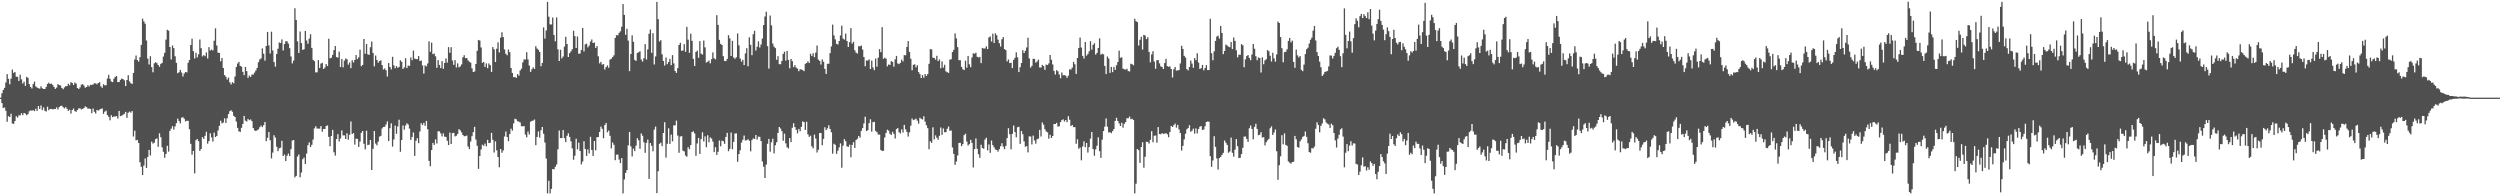 <svg xmlns="http://www.w3.org/2000/svg" width="1920" height="150"><path fill="#4f4f4f" d="M0 75h1v1H0zM1 71.693h1v7.498H1zM2 69.136h1v13.857H2zM3 67.497h1v15.035H3zM4 63.341h1v21.735H4zM5 56.925h1v36.59H5zM6 60.544h1v28.695H6zM7 64.7h1v25.136H7zM8 60.354h1v27.013H8zM9 53.43h1v41.373H9zM10 55.943h1v39.162H10zM11 55.341h1v37.583H11zM12 58.873h1v30.352H12zM13 58.99h1v31.307H13zM14 62.151h1v26.466H14zM15 57.367h1v31.186H15zM16 60.917h1v26.077H16zM17 64.137h1v24.349H17zM18 62.702h1v24.017H18zM19 65.968h1v21.353H19zM20 59.015h1v29.515H20zM21 59.821h1v27.816H21zM22 64.629h1v20.813H22zM23 66.799h1v17.947H23zM24 67.925h1v17.139H24zM25 64.606h1v19.963H25zM26 62.688h1v22.726H26zM27 66.344h1v17.155H27zM28 67.239h1v17.949H28zM29 67.728h1v13.713H29zM30 68.122h1v15.587H30zM31 66.302h1v14.72H31zM32 67.783h1v16.805H32zM33 68.33h1v14.223H33zM34 68.353h1v16.741H34zM35 66.698h1v18.963H35zM36 64.478h1v17.498H36zM37 63.49h1v21.16H37zM38 64.485h1v19.183H38zM39 64.231h1v19.448H39zM40 65.254h1v18.821H40zM41 66.74h1v16.999H41zM42 68.237h1v15.399H42zM43 67.262h1v15.198H43zM44 64.627h1v19.437H44zM45 65.318h1v17.006H45zM46 65.63h1v15.786H46zM47 67.543h1v13.685H47zM48 68.504h1v13.875H48zM49 67.142h1v16.1H49zM50 66.17h1v16.111H50zM51 66.161h1v17.411H51zM52 64.33h1v20.817H52zM53 65.476h1v18.787H53zM54 63.146h1v24.086H54zM55 63.7h1v20.767H55zM56 65.27h1v18.086H56zM57 63.391h1v21.948H57zM58 64.252h1v21.621H58zM59 67.607h1v16.851H59zM60 68.378h1v14.823H60zM61 67.097h1v16.157H61zM62 64.952h1v19.107H62zM63 64.613h1v19H63zM64 65.744h1v17.244H64zM65 67.355h1v14.342H65zM66 66.792h1v15.553H66zM67 65.49h1v17.947H67zM68 66.47h1v16.903H68zM69 65.108h1v18.604H69zM70 65.245h1v21.708H70zM71 64.886h1v18.441H71zM72 63.929h1v21.911H72zM73 64.025h1v23.186H73zM74 64.785h1v19.629H74zM75 63.753h1v21.211H75zM76 63.123h1v21.067H76zM77 66.289h1v17.395H77zM78 67.456h1v15.805H78zM79 64.716h1v22.747H79zM80 65.552h1v20.19H80zM81 65.419h1v19.59H81zM82 60.258h1v28.146H82zM83 57.463h1v32.314H83zM84 60.532h1v31.893H84zM85 62.551h1v25.917H85zM86 63.082h1v26.924H86zM87 60.484h1v28.965H87zM88 59.019h1v30.497H88zM89 58.411h1v30.705H89zM90 63.039h1v27.981H90zM91 63.02h1v22.17H91zM92 61.317h1v27.897H92zM93 60.34h1v28.551H93zM94 60.725h1v27.388H94zM95 61.713h1v25.665H95zM96 66.124h1v19.785H96zM97 61.439h1v29.027H97zM98 57.747h1v28.821H98zM99 62.517h1v23.179H99zM100 63.968h1v22.554H100zM101 64.471h1v20.817H101zM102 56.033h1v48.835H102zM103 45.662h1v54.71H103zM104 42.645h1v65.111H104zM105 46.143h1v61.275H105zM106 47.303h1v62.541H106zM107 43.934h1v80.659H107zM108 34.515h1v93.566H108zM109 14.326h1v120.128H109zM110 16.454h1v110.705H110zM111 18.196h1v103.522H111zM112 31.084h1v97.899H112zM113 44.987h1v75.548H113zM114 49.525h1v65.642H114zM115 43.153h1v76.242H115zM116 51.54h1v57.249H116zM117 55.488h1v54.8H117zM118 48.615h1v60.939H118zM119 47.781h1v59.089H119zM120 48.482h1v57.8H120zM121 49.942h1v62.793H121zM122 51.315h1v51.051H122zM123 49.047h1v56.322H123zM124 48.34h1v64.804H124zM125 43.444h1v73.15H125zM126 40.549h1v80.579H126zM127 30.398h1v87.803H127zM128 22.881h1v89.109H128zM129 23.559h1v92.852H129zM130 36.079h1v64.436H130zM131 45.685h1v53.115H131zM132 34.927h1v61.932H132zM133 36.987h1v62.566H133zM134 43.236h1v53.854H134zM135 48.299h1v46.292H135zM136 56.293h1v34.823H136zM137 55.474h1v37.466H137zM138 53.648h1v41.124H138zM139 55.685h1v34.704H139zM140 58.772h1v31.218H140zM141 56.447h1v34.688H141zM142 55.28h1v37.97H142zM143 55.591h1v37.125H143zM144 48.248h1v44.582H144zM145 46.101h1v53.101H145zM146 34.557h1v75.887H146zM147 29.711h1v89.139H147zM148 39.258h1v76.663H148zM149 44.884h1v88.279H149zM150 40.51h1v67.178H150zM151 44.062h1v62.676H151zM152 41.746h1v66.674H152zM153 30.359h1v85.539H153zM154 37.035h1v77.352H154zM155 43.336h1v61.982H155zM156 42.274h1v64.376H156zM157 43.14h1v61.174H157zM158 40.237h1v60.963H158zM159 44.918h1v65.422H159zM160 36.179h1v72.181H160zM161 38.784h1v63.6H161zM162 38.031h1v67.512H162zM163 38.763h1v69.961H163zM164 31.3h1v70.531H164zM165 21.771h1v83.483H165zM166 34.978h1v69.416H166zM167 40.434h1v59.748H167zM168 40.718h1v55.921H168zM169 47.028h1v45.624H169zM170 44.522h1v50.247H170zM171 52.18h1v41.929H171zM172 57.635h1v33.252H172zM173 58.928h1v35.496H173zM174 61.091h1v29.728H174zM175 59.612h1v28.036H175zM176 63.215h1v22.209H176zM177 64.863h1v19.815H177zM178 63.153h1v22.655H178zM179 63.956h1v24.965H179zM180 58.74h1v31.094H180zM181 51.391h1v42.003H181zM182 48.795h1v49.398H182zM183 47.523h1v53.339H183zM184 50.565h1v50.771H184zM185 51.185h1v46.988H185zM186 55.188h1v40.043H186zM187 57.726h1v31.314H187zM188 51.423h1v41.25H188zM189 54.625h1v38.716H189zM190 59.821h1v31.506H190zM191 58.008h1v34.303H191zM192 59.088h1v32.68H192zM193 57.184h1v35.878H193zM194 57.314h1v40.968H194zM195 55.712h1v44.445H195zM196 54.112h1v46.562H196zM197 52.112h1v47.906H197zM198 47.795h1v51.598H198zM199 45.662h1v52.09H199zM200 44.863h1v51.623H200zM201 37.184h1v60.46H201zM202 41.206h1v54.964H202zM203 46.545h1v47.134H203zM204 35.273h1v73.177H204zM205 24.536h1v81.297H205zM206 34.884h1v66.427H206zM207 41.132h1v66.578H207zM208 24.303h1v97.347H208zM209 38.752h1v78.446H209zM210 47.66h1v56.237H210zM211 51.203h1v54.516H211zM212 41.46h1v71.225H212zM213 37.431h1v78.707H213zM214 32.629h1v81.245H214zM215 33.08h1v80.362H215zM216 30.263h1v77.855H216zM217 38.782h1v81.046H217zM218 33.854h1v84.843H218zM219 31.709h1v91.994H219zM220 31.753h1v87.86H220zM221 33.485h1v84.42H221zM222 37.033h1v82.85H222zM223 43.355h1v71.234H223zM224 48.713h1v59.277H224zM225 46.52h1v61.005H225zM226 6.345h1v129.885H226zM227 15.379h1v119.734H227zM228 31.796h1v88.441H228zM229 40.72h1v77.92H229zM230 24.225h1v111.909H230zM231 33.094h1v99.417H231zM232 38.278h1v84.017H232zM233 37.852h1v83.207H233zM234 23.774h1v102.11H234zM235 31.078h1v86.83H235zM236 33.652h1v77.926H236zM237 29.624h1v79.725H237zM238 26.335h1v86.564H238zM239 36.754h1v74.429H239zM240 45.925h1v61.231H240zM241 46.928h1v51.696H241zM242 55.616h1v41.362H242zM243 55.563h1v43.156H243zM244 46.147h1v52.63H244zM245 52.174h1v46.656H245zM246 48.859h1v47.94H246zM247 48.239h1v52.927H247zM248 53.016h1v46.031H248zM249 51.931h1v47.134H249zM250 49.182h1v47.626H250zM251 50.7h1v45.553H251zM252 29.752h1v75.351H252zM253 44.806h1v67.496H253zM254 44.328h1v60.108H254zM255 42.137h1v57.59H255zM256 38.438h1v78.489H256zM257 35.353h1v84.141H257zM258 43.851h1v62.932H258zM259 44.259h1v58.821H259zM260 39.645h1v69.004H260zM261 51.432h1v54.988H261zM262 45.394h1v54.758H262zM263 51.693h1v52.277H263zM264 46.555h1v57.439H264zM265 44.881h1v61.865H265zM266 45.538h1v56.839H266zM267 49.663h1v57.617H267zM268 47.978h1v55.567H268zM269 52.313h1v40.952H269zM270 46.214h1v56.734H270zM271 47.98h1v54.225H271zM272 46.04h1v64.988H272zM273 42.313h1v64.209H273zM274 45.394h1v61.312H274zM275 44.076h1v68.755H275zM276 38.155h1v70.563H276zM277 50.844h1v51.177H277zM278 49.883h1v50.739H278zM279 29.935h1v80.506H279zM280 41.277h1v73.445H280zM281 33.82h1v66.585H281zM282 41.707h1v69.709H282zM283 42.114h1v69.014H283zM284 36.232h1v71.286H284zM285 31.897h1v98.682H285zM286 40.643h1v73.653H286zM287 50.979h1v49.664H287zM288 42.675h1v67.576H288zM289 46.09h1v65.53H289zM290 48.106h1v60.662H290zM291 46.896h1v58.032H291zM292 46.294h1v58.071H292zM293 50.013h1v48.627H293zM294 53.387h1v44.09H294zM295 52.592h1v44.784H295zM296 53.973h1v41.609H296zM297 58.717h1v34.534H297zM298 48.415h1v59.915H298zM299 51.437h1v47.015H299zM300 53.3h1v41.394H300zM301 43.643h1v68.924H301zM302 50.169h1v56.926H302zM303 52.352h1v44.097H303zM304 50.757h1v52.026H304zM305 52.071h1v45.077H305zM306 51.384h1v40.558H306zM307 46.262h1v70.316H307zM308 47.484h1v60.071H308zM309 52.936h1v43.442H309zM310 51.727h1v47.865H310zM311 44.746h1v51.689H311zM312 52.295h1v42.438H312zM313 50.317h1v45.322H313zM314 50.636h1v48.135H314zM315 44.151h1v63.243H315zM316 46.252h1v59.004H316zM317 38.878h1v62.849H317zM318 44.987h1v74.718H318zM319 45.412h1v62.712H319zM320 45.47h1v60.687H320zM321 43.037h1v66.96H321zM322 46.843h1v54.143H322zM323 46.507h1v48.091H323zM324 50.212h1v45.816H324zM325 56.545h1v37.803H325zM326 50.242h1v46.429H326zM327 50.945h1v41.918H327zM328 48.761h1v50.504H328zM329 31.76h1v91.783H329zM330 39.787h1v87.897H330zM331 32.79h1v82.525H331zM332 41.579h1v68.169H332zM333 41.112h1v70.156H333zM334 43.227h1v63.806H334zM335 52.08h1v58.162H335zM336 46.127h1v54.694H336zM337 49.887h1v51.037H337zM338 52.254h1v50.188H338zM339 46.937h1v57.837H339zM340 52.835h1v49.618H340zM341 48.376h1v56.59H341zM342 44.847h1v60.249H342zM343 48.065h1v60.014H343zM344 36.189h1v75.223H344zM345 40.562h1v61.227H345zM346 36.273h1v74.308H346zM347 46.486h1v55.745H347zM348 49.747h1v52.277H348zM349 46.14h1v58.634H349zM350 51.821h1v52.408H350zM351 48.617h1v54.225H351zM352 51.766h1v47.466H352zM353 50.974h1v49.169H353zM354 49.445h1v52.248H354zM355 44.009h1v59.68H355zM356 42.412h1v62.216H356zM357 44.637h1v59.92H357zM358 44.547h1v59.528H358zM359 46.369h1v66.178H359zM360 47.417h1v67.054H360zM361 48.134h1v60.545H361zM362 52.496h1v52.081H362zM363 55.284h1v46.201H363zM364 54.886h1v42.532H364zM365 49.107h1v58.1H365zM366 38.999h1v72.941H366zM367 30.691h1v98.991H367zM368 31.119h1v88.702H368zM369 36.44h1v78.338H369zM370 48.299h1v62.88H370zM371 47.573h1v64.386H371zM372 51.386h1v58.92H372zM373 48.672h1v63.69H373zM374 52.345h1v55.061H374zM375 48.734h1v61.156H375zM376 50.015h1v59.648H376zM377 55.247h1v46.793H377zM378 36.161h1v71.227H378zM379 37.878h1v79.254H379zM380 47.591h1v60.996H380zM381 37.452h1v78.02H381zM382 32.508h1v88.082H382zM383 40.302h1v88.153H383zM384 28.91h1v85.514H384zM385 24.758h1v92.543H385zM386 28.473h1v87.1H386zM387 37.997h1v66.882H387zM388 41.263h1v59.744H388zM389 42.442h1v62.783H389zM390 38.033h1v70.391H390zM391 40.015h1v62.962H391zM392 52.24h1v46.558H392zM393 56.03h1v44.301H393zM394 59.28h1v35.475H394zM395 59.01h1v32.222H395zM396 59.85h1v31.813H396zM397 56.918h1v36.235H397zM398 58.106h1v35.342H398zM399 54.163h1v39.913H399zM400 52.739h1v44.223H400zM401 47.907h1v49.107H401zM402 45.602h1v51.234H402zM403 45.696h1v57.665H403zM404 40.089h1v65.386H404zM405 45.593h1v55.422H405zM406 50.317h1v52.96H406zM407 55.174h1v38.329H407zM408 53.204h1v39.668H408zM409 51.709h1v40.856H409zM410 52.881h1v38.922H410zM411 35.486h1v76.029H411zM412 37.255h1v67.91H412zM413 38.251h1v62.721H413zM414 39.89h1v65.784H414zM415 50.917h1v49.123H415zM416 48.308h1v49.215H416zM417 21.057h1v81.652H417zM418 29.668h1v79.789H418zM419 23.396h1v98.368H419zM420 1.433h1v147.1H420zM421 12.822h1v125.981H421zM422 18.736h1v129.783H422zM423 18.793h1v126.246H423zM424 13.477h1v116.313H424zM425 26.816h1v103.269H425zM426 31.716h1v96.377H426zM427 13.355h1v112.946H427zM428 37.88h1v76.857H428zM429 46.832h1v53.442H429zM430 38.2h1v67.814H430zM431 44.865h1v61.131H431zM432 43.396h1v56.487H432zM433 35.847h1v70.307H433zM434 28.249h1v80.906H434zM435 33.794h1v70.519H435zM436 43.771h1v58.576H436zM437 40.782h1v64.381H437zM438 39.42h1v69.183H438zM439 37.793h1v76.178H439zM440 23.547h1v99.139H440zM441 27.743h1v91.884H441zM442 36.871h1v69.67H442zM443 28.013h1v86.683H443zM444 41.272h1v68.279H444zM445 41.039h1v74.905H445zM446 38.351h1v87.89H446zM447 21.503h1v102.529H447zM448 39.539h1v68.97H448zM449 34.046h1v80.437H449zM450 33.529h1v86.205H450zM451 36.369h1v78.352H451zM452 34.946h1v82.902H452zM453 31.876h1v73.186H453zM454 30.325h1v84.877H454zM455 33.018h1v86.722H455zM456 32.673h1v75.608H456zM457 36.818h1v78.679H457zM458 35.369h1v69.998H458zM459 43.201h1v62.06H459zM460 48.692h1v52.623H460zM461 47.539h1v49.696H461zM462 49.665h1v49.258H462zM463 49.198h1v57.002H463zM464 53.327h1v42.719H464zM465 51.487h1v42.966H465zM466 50.228h1v51.421H466zM467 52.002h1v48.279H467zM468 45.758h1v58.521H468zM469 45.113h1v68.84H469zM470 43.884h1v65.553H470zM471 42.506h1v68.682H471zM472 29.109h1v93.944H472zM473 26.962h1v91.842H473zM474 27.152h1v91.533H474zM475 25.225h1v97.317H475zM476 24.055h1v101.227H476zM477 20.517h1v100.872H477zM478 3.12h1v145.395H478zM479 11.472h1v126.361H479zM480 26.706h1v106.105H480zM481 22.144h1v108.537H481zM482 31.171h1v80.439H482zM483 54.623h1v46.711H483zM484 41.476h1v70.959H484zM485 27.159h1v92.957H485zM486 32.105h1v82.003H486zM487 45.985h1v70.099H487zM488 46.77h1v65.109H488zM489 40.659h1v65.484H489zM490 40.137h1v67.636H490zM491 39.381h1v74.88H491zM492 45.742h1v56.725H492zM493 47.285h1v56.954H493zM494 44.742h1v64.532H494zM495 33.909h1v83.463H495zM496 45.721h1v63.983H496zM497 37.914h1v69.277H497zM498 25.925h1v111.515H498zM499 22.705h1v87.146H499zM500 40.535h1v71.456H500zM501 25.516h1v90.641H501zM502 49.512h1v50.034H502zM503 43.364h1v53.886H503zM504 1.428h1v146.912H504zM505 14.687h1v116.83H505zM506 31.826h1v78.588H506zM507 30.812h1v78.739H507zM508 41.727h1v70.526H508zM509 46.811h1v55.322H509zM510 50.333h1v43.541H510zM511 44.108h1v76.919H511zM512 49.294h1v61.071H512zM513 47.598h1v50.984H513zM514 45.188h1v65.374H514zM515 50.002h1v53.365H515zM516 42.323h1v66.226H516zM517 48.619h1v47.688H517zM518 54.545h1v41.696H518zM519 55.971h1v36.649H519zM520 52.32h1v51.779H520zM521 34.566h1v82.779H521zM522 32.881h1v71.968H522zM523 38.999h1v65.544H523zM524 38.768h1v76.958H524zM525 33.877h1v82.403H525zM526 39.759h1v79.677H526zM527 20.643h1v99.748H527zM528 30.466h1v82.575H528zM529 40.546h1v74.051H529zM530 25.857h1v85.553H530zM531 31.4h1v70.036H531zM532 45.202h1v55.647H532zM533 50.704h1v51.806H533zM534 39.885h1v79.774H534zM535 38.839h1v71.357H535zM536 44.403h1v61.52H536zM537 31.567h1v86.647H537zM538 41.233h1v65.608H538zM539 41.959h1v59.647H539zM540 31.114h1v77.526H540zM541 36.395h1v68.372H541zM542 47.999h1v65.043H542zM543 47.399h1v56.493H543zM544 46.509h1v62.804H544zM545 48.621h1v56.963H545zM546 45.451h1v60.998H546zM547 40.226h1v68.544H547zM548 44.73h1v72.085H548zM549 45.55h1v67.48H549zM550 11.652h1v107.31H550zM551 19.118h1v97.471H551zM552 30.618h1v77.304H552zM553 33.712h1v78.684H553zM554 34.584h1v73.424H554zM555 43.149h1v65.349H555zM556 46.793h1v63.692H556zM557 46.93h1v58.226H557zM558 45.243h1v56.793H558zM559 27.058h1v89.084H559zM560 29.473h1v84.845H560zM561 43.027h1v58.739H561zM562 31.343h1v83.31H562zM563 44.142h1v64.832H563zM564 45.158h1v57.411H564zM565 43.961h1v58.485H565zM566 25.635h1v98.585H566zM567 34.831h1v83.477H567zM568 44.936h1v70.446H568zM569 47.349h1v62.12H569zM570 45.934h1v61.389H570zM571 49.953h1v54.113H571zM572 41.013h1v66.896H572zM573 37.024h1v70.655H573zM574 50.88h1v56.015H574zM575 28.67h1v79.389H575zM576 34.417h1v81.82H576zM577 42.387h1v65.276H577zM578 26.292h1v79.986H578zM579 23.63h1v83.135H579zM580 38.802h1v64.859H580zM581 35.916h1v71.263H581zM582 31.794h1v73.138H582zM583 36.488h1v68.611H583zM584 34.181h1v74.108H584zM585 29.62h1v94.383H585zM586 19.254h1v108.734H586zM587 12.627h1v124.079H587zM588 9.018h1v117.4H588zM589 35.426h1v75.026H589zM590 52.709h1v54.001H590zM591 11.904h1v104.635H591zM592 19.434h1v89.819H592zM593 33.408h1v73.165H593zM594 35.85h1v81.975H594zM595 36.946h1v74.621H595zM596 45.907h1v63.323H596zM597 43.094h1v59.002H597zM598 49.242h1v48.283H598zM599 49.372h1v49.355H599zM600 46.818h1v53.902H600zM601 41.38h1v66.706H601zM602 39.656h1v63.023H602zM603 46.555h1v63.516H603zM604 39.082h1v74.031H604zM605 45.992h1v68.027H605zM606 52.457h1v53.58H606zM607 45.248h1v63.916H607zM608 46.925h1v51.149H608zM609 51.558h1v43.133H609zM610 50.091h1v47.512H610zM611 51.92h1v47.759H611zM612 52.73h1v49.691H612zM613 54.7h1v44.315H613zM614 53.22h1v47.601H614zM615 53.341h1v44.076H615zM616 53.881h1v39.336H616zM617 54.655h1v39.146H617zM618 48.994h1v50.778H618zM619 48.376h1v45.168H619zM620 47.063h1v56.123H620zM621 48.383h1v56.709H621zM622 41.302h1v62.914H622zM623 43.05h1v69.382H623zM624 40.919h1v72.978H624zM625 43.934h1v59.432H625zM626 40.409h1v66.01H626zM627 34.966h1v82.161H627zM628 45.783h1v69.263H628zM629 46.756h1v55.447H629zM630 49.548h1v52.602H630zM631 45.673h1v65.901H631zM632 47.424h1v59.249H632zM633 52.895h1v44.827H633zM634 56.76h1v43.122H634zM635 48.994h1v49.567H635zM636 48.953h1v47.253H636zM637 40.8h1v58.228H637zM638 35.628h1v65.971H638zM639 18.885h1v99.153H639zM640 27.191h1v83.213H640zM641 30.185h1v81.028H641zM642 33.703h1v84.452H642zM643 34.163h1v81.536H643zM644 31.508h1v81.671H644zM645 27.258h1v82.859H645zM646 19.736h1v109.1H646zM647 29.638h1v82.218H647zM648 30.437h1v76.411H648zM649 25.797h1v82.632H649zM650 31.51h1v80.872H650zM651 36.024h1v76.821H651zM652 32.41h1v78.672H652zM653 21.581h1v99.217H653zM654 33.531h1v77.771H654zM655 32.103h1v77.118H655zM656 38.676h1v74.926H656zM657 40.462h1v67.105H657zM658 41.096h1v65.454H658zM659 35.479h1v68.949H659zM660 35.575h1v70.158H660zM661 34.955h1v65.566H661zM662 38.02h1v60.391H662zM663 43.767h1v51.048H663zM664 50.899h1v38.762H664zM665 46.424h1v54.216H665zM666 46.5h1v53.477H666zM667 45.618h1v48.947H667zM668 52.993h1v38.624H668zM669 46.529h1v54.571H669zM670 51.821h1v42.044H670zM671 53.883h1v39.657H671zM672 44.932h1v55.576H672zM673 51.203h1v50.323H673zM674 44.279h1v59.116H674zM675 37.745h1v65.63H675zM676 40.034h1v75.148H676zM677 20.833h1v95.173H677zM678 45.154h1v70.623H678zM679 44.231h1v61.33H679zM680 45.113h1v56.976H680zM681 50.935h1v48.725H681zM682 49.53h1v50.838H682zM683 49.857h1v52.909H683zM684 46.969h1v56.77H684zM685 47.5h1v53.742H685zM686 51.208h1v51.611H686zM687 45.584h1v60.815H687zM688 42.941h1v56.2H688zM689 48.669h1v49.691H689zM690 49.255h1v52.312H690zM691 48.207h1v54.317H691zM692 45.799h1v53.582H692zM693 47.163h1v54.621H693zM694 42.339h1v53.58H694zM695 42.453h1v56.896H695zM696 36.051h1v65.216H696zM697 31.556h1v73.337H697zM698 39.944h1v61.739H698zM699 45.087h1v51.435H699zM700 53.943h1v37.07H700zM701 49.75h1v42.513H701zM702 49.429h1v42.36H702zM703 51.714h1v39.396H703zM704 50.052h1v42.632H704zM705 55.364h1v39.625H705zM706 56.875h1v33.609H706zM707 59.908h1v31.371H707zM708 57.63h1v34.159H708zM709 59.708h1v29.565H709zM710 56.811h1v36.651H710zM711 58.319h1v37.89H711zM712 56.898h1v41.488H712zM713 48.978h1v65.658H713zM714 37.713h1v70.787H714zM715 37.949h1v71.767H715zM716 44.302h1v53.493H716zM717 44.497h1v62.612H717zM718 45.824h1v58.155H718zM719 42.847h1v62.921H719zM720 46.886h1v60.433H720zM721 45.632h1v58.654H721zM722 52.439h1v45.482H722zM723 47.15h1v56.432H723zM724 51.917h1v46.732H724zM725 49.702h1v51.849H725zM726 54.847h1v46.743H726zM727 55.449h1v43.481H727zM728 55.982h1v41.181H728zM729 45.813h1v54.642H729zM730 45.481h1v54.763H730zM731 39.981h1v73.257H731zM732 38.308h1v79.913H732zM733 25.662h1v100.95H733zM734 29.485h1v94.591H734zM735 36.214h1v83.207H735zM736 46.223h1v63.527H736zM737 46.227h1v63.443H737zM738 51.331h1v60.92H738zM739 53.183h1v57.519H739zM740 53.812h1v49.954H740zM741 46.637h1v56.081H741zM742 52.002h1v56.702H742zM743 42.938h1v68.833H743zM744 49.393h1v61.312H744zM745 51.622h1v55.782H745zM746 44.06h1v65.708H746zM747 40.94h1v87.666H747zM748 41.281h1v73.204H748zM749 40.448h1v65.871H749zM750 43.568h1v70.712H750zM751 44.085h1v74.338H751zM752 43.659h1v77.59H752zM753 48.475h1v62.674H753zM754 36.747h1v76.926H754zM755 37.296h1v77.008H755zM756 37.214h1v69.977H756zM757 35.571h1v70.194H757zM758 37.683h1v77.83H758zM759 28.711h1v82.215H759zM760 27.969h1v89.428H760zM761 31.858h1v76.09H761zM762 25.877h1v85.585H762zM763 33.016h1v80.16H763zM764 25.612h1v89.164H764zM765 27.063h1v88.112H765zM766 30.476h1v86.004H766zM767 33.243h1v81.337H767zM768 35.715h1v76.64H768zM769 30.169h1v79.842H769zM770 28.464h1v84.177H770zM771 37.731h1v76.841H771zM772 38.514h1v73.511H772zM773 47.145h1v58.917H773zM774 45.644h1v52.838H774zM775 48.447h1v54.656H775zM776 48.168h1v66.501H776zM777 52.334h1v50.474H777zM778 46.046h1v50.364H778zM779 44.316h1v57.121H779zM780 40.182h1v65.262H780zM781 44.044h1v53.673H781zM782 55.33h1v42.033H782zM783 51.585h1v58.89H783zM784 48.367h1v52.303H784zM785 38.578h1v64.511H785zM786 40.727h1v67.89H786zM787 38.956h1v73.726H787zM788 36.459h1v75.722H788zM789 28.972h1v88.05H789zM790 44.875h1v59.812H790zM791 51.922h1v52.912H791zM792 50.658h1v60.224H792zM793 45.135h1v59.032H793zM794 45.204h1v62.664H794zM795 48.152h1v62.172H795zM796 47.218h1v59.755H796zM797 45.765h1v60.664H797zM798 51.828h1v47.933H798zM799 51.839h1v53.037H799zM800 49.818h1v44.214H800zM801 50.727h1v45.083H801zM802 53.671h1v45.567H802zM803 49.569h1v51.382H803zM804 49.953h1v51.653H804zM805 48.692h1v57.789H805zM806 42.265h1v61.24H806zM807 45.875h1v60.085H807zM808 49.445h1v55.008H808zM809 54.474h1v40.762H809zM810 57.216h1v38.087H810zM811 53.867h1v40.487H811zM812 54.781h1v42.394H812zM813 57.209h1v39.828H813zM814 60.038h1v33.735H814zM815 55.643h1v36.594H815zM816 57.813h1v33.834H816zM817 57.699h1v35.621H817zM818 58.12h1v34.026H818zM819 59.752h1v34.072H819zM820 58.12h1v31.138H820zM821 53.27h1v38.668H821zM822 53.387h1v43.456H822zM823 51.945h1v44.067H823zM824 47.484h1v50.135H824zM825 49.345h1v48.297H825zM826 56.783h1v53.642H826zM827 44.559h1v62.458H827zM828 36.827h1v77.388H828zM829 28.832h1v84.484H829zM830 36.484h1v86.649H830zM831 42.883h1v69.606H831zM832 44.932h1v63.637H832zM833 32.24h1v80.783H833zM834 42.751h1v66.999H834zM835 41.464h1v75.72H835zM836 39.436h1v73.568H836zM837 31.652h1v74.816H837zM838 38.134h1v63.296H838zM839 34.458h1v80.007H839zM840 33.202h1v86.393H840zM841 41.915h1v72.806H841zM842 40.629h1v71.302H842zM843 36.834h1v68.627H843zM844 29.414h1v86.697H844zM845 42.059h1v79.185H845zM846 41.222h1v66.036H846zM847 41.702h1v58.954H847zM848 50.656h1v46.574H848zM849 56.889h1v34.088H849zM850 43.362h1v53.98H850zM851 44.973h1v56.839H851zM852 55.966h1v45.498H852zM853 51.329h1v50.993H853zM854 55.415h1v45.363H854zM855 51.359h1v47.748H855zM856 53.641h1v39.213H856zM857 50.118h1v40.332H857zM858 47.642h1v45.308H858zM859 38.85h1v55.935H859zM860 44.371h1v52.387H860zM861 44.032h1v50.204H861zM862 52.689h1v45.335H862zM863 53.242h1v41.82H863zM864 53.446h1v40.375H864zM865 52.805h1v38.018H865zM866 54.581h1v36.237H866zM867 54.893h1v34.635H867zM868 48.946h1v42.605H868zM869 49.342h1v41.842H869zM870 50.127h1v42.108H870zM871 14.378h1v134.175H871zM872 16.262h1v124.869H872zM873 16.99h1v97.466H873zM874 34.982h1v80.373H874zM875 30.583h1v94.518H875zM876 28.217h1v84.66H876zM877 38.033h1v71.208H877zM878 26.731h1v102.09H878zM879 27.363h1v92.991H879zM880 30.054h1v78.784H880zM881 28.551h1v80.51H881zM882 39.899h1v70.398H882zM883 47.861h1v59.549H883zM884 41.773h1v59.007H884zM885 39.338h1v69.904H885zM886 47.239h1v57.006H886zM887 52.817h1v51.243H887zM888 46.346h1v63.204H888zM889 46.099h1v51.474H889zM890 48.66h1v54.234H890zM891 50.933h1v52.19H891zM892 51.505h1v50.684H892zM893 52.998h1v49.936H893zM894 48.452h1v54.127H894zM895 45.172h1v57.143H895zM896 50.809h1v52.371H896zM897 51.302h1v54.063H897zM898 50.993h1v50.426H898zM899 52.97h1v43.761H899zM900 59.489h1v38.029H900zM901 53.215h1v42.934H901zM902 51.423h1v43.518H902zM903 54.268h1v43.749H903zM904 53.963h1v41.913H904zM905 53.86h1v45.541H905zM906 48.745h1v53.452H906zM907 35.191h1v80.423H907zM908 37.58h1v74.376H908zM909 42.918h1v64.141H909zM910 44.193h1v58.533H910zM911 53.098h1v46.173H911zM912 54.073h1v44.287H912zM913 51.418h1v44.717H913zM914 46.468h1v54.754H914zM915 48.866h1v51.479H915zM916 52.091h1v46.681H916zM917 44.611h1v57.993H917zM918 46.273h1v52.319H918zM919 40.887h1v61.572H919zM920 48.09h1v51.018H920zM921 52.917h1v44.349H921zM922 52.391h1v44.406H922zM923 49.892h1v49.874H923zM924 54.009h1v45.468H924zM925 52.256h1v44.729H925zM926 50.07h1v43.609H926zM927 53.79h1v39.471H927zM928 53.81h1v39.696H928zM929 14.422h1v105.557H929zM930 40.833h1v87.279H930zM931 46.289h1v77.004H931zM932 39.436h1v65.164H932zM933 31.432h1v81.355H933zM934 28.13h1v93.555H934zM935 27.358h1v102.866H935zM936 29.647h1v91.742H936zM937 19.926h1v100.584H937zM938 25.296h1v93.71H938zM939 41.556h1v75.85H939zM940 39.139h1v68.801H940zM941 34.209h1v75.422H941zM942 34.964h1v76.274H942zM943 35.857h1v81.458H943zM944 36.31h1v80.078H944zM945 32.263h1v73.44H945zM946 37.706h1v79.661H946zM947 28.798h1v91.506H947zM948 31.439h1v83.513H948zM949 38.617h1v68.189H949zM950 44.025h1v68.258H950zM951 41.991h1v79.46H951zM952 42.089h1v79.025H952zM953 33.913h1v84.402H953zM954 34.751h1v78.737H954zM955 51.636h1v53.335H955zM956 45.554h1v59.242H956zM957 43.034h1v63.664H957zM958 42.249h1v66.764H958zM959 44.481h1v54.019H959zM960 46.246h1v50.167H960zM961 41.895h1v57.143H961zM962 33.721h1v73.243H962zM963 37.415h1v60H963zM964 43.137h1v51.932H964zM965 46.298h1v52.698H965zM966 44.115h1v59.78H966zM967 44.653h1v58.753H967zM968 55.682h1v45.793H968zM969 44.039h1v61.6H969zM970 49.368h1v55.969H970zM971 46.404h1v65.239H971zM972 45.444h1v63.742H972zM973 38.434h1v69.35H973zM974 39.377h1v67.201H974zM975 42.849h1v55.679H975zM976 47.2h1v49.863H976zM977 40.551h1v63.133H977zM978 44.87h1v56.889H978zM979 47.372h1v52.044H979zM980 41.759h1v74.395H980zM981 16.525h1v121.586H981zM982 17.658h1v109.229H982zM983 28.471h1v91.586H983zM984 37.029h1v66.795H984zM985 47.841h1v62.992H985zM986 40.098h1v62.376H986zM987 39.711h1v71.618H987zM988 37.832h1v74.131H988zM989 31.391h1v92.596H989zM990 29.173h1v95.738H990zM991 32.517h1v93.156H991zM992 31.206h1v93.257H992zM993 47.493h1v76.702H993zM994 52.059h1v52.344H994zM995 38.072h1v68.938H995zM996 42.503h1v70.419H996zM997 44.073h1v69.391H997zM998 43.057h1v65.537H998zM999 53.668h1v53.388H999zM1000 54.671h1v50.46H1000zM1001 49.615h1v54.898H1001zM1002 41.54h1v59.487H1002zM1003 37.761h1v67.361H1003zM1004 36.598h1v73.442H1004zM1005 33.424h1v83.388H1005zM1006 30.551h1v86.752H1006zM1007 28.938h1v84.818H1007zM1008 23.515h1v90.506H1008zM1009 19.908h1v92.703H1009zM1010 31.084h1v67.791H1010zM1011 40.027h1v53.918H1011zM1012 43.027h1v52.909H1012zM1013 47.353h1v54.289H1013zM1014 51.665h1v44.999H1014zM1015 58.356h1v36.448H1015zM1016 57.15h1v33.678H1016zM1017 55.206h1v36.473H1017zM1018 54.943h1v39.11H1018zM1019 54.467h1v40.526H1019zM1020 50.993h1v44.633H1020zM1021 42.542h1v55.697H1021zM1022 42.684h1v52.307H1022zM1023 44.918h1v51.234H1023zM1024 42.899h1v59.226H1024zM1025 40.544h1v67.288H1025zM1026 37.035h1v76.244H1026zM1027 35.82h1v70.604H1027zM1028 38.317h1v65.228H1028zM1029 43.183h1v56.299H1029zM1030 51.558h1v46.938H1030zM1031 40.933h1v63.957H1031zM1032 6.475h1v122.044H1032zM1033 26.791h1v90.485H1033zM1034 37.129h1v73.509H1034zM1035 31.416h1v84.685H1035zM1036 24.271h1v87.551H1036zM1037 31.75h1v76.679H1037zM1038 40.448h1v71.346H1038zM1039 29.283h1v80.773H1039zM1040 18.558h1v91.68H1040zM1041 14.085h1v111.776H1041zM1042 15.978h1v110.378H1042zM1043 20.968h1v113.44H1043zM1044 12.435h1v119.398H1044zM1045 10.686h1v116.221H1045zM1046 13.859h1v107.065H1046zM1047 10.918h1v117.098H1047zM1048 12.373h1v115.287H1048zM1049 13.9h1v117.077H1049zM1050 9.414h1v119.114H1050zM1051 14.699h1v115.665H1051zM1052 6.924h1v117.054H1052zM1053 19.661h1v105.617H1053zM1054 25.843h1v101.559H1054zM1055 31.004h1v94.896H1055zM1056 23.495h1v110.149H1056zM1057 18.377h1v119.279H1057zM1058 14.692h1v117.187H1058zM1059 7.496h1v119.997H1059zM1060 16.029h1v102.369H1060zM1061 19.146h1v101.506H1061zM1062 22.81h1v101.067H1062zM1063 30.856h1v94.614H1063zM1064 26.253h1v107.306H1064zM1065 21.018h1v96.983H1065zM1066 23.891h1v88.221H1066zM1067 28.326h1v74.314H1067zM1068 41.654h1v65.081H1068zM1069 29.954h1v74.511H1069zM1070 22.897h1v87.883H1070zM1071 29.18h1v82.92H1071zM1072 32.845h1v73.328H1072zM1073 34.14h1v69.082H1073zM1074 32.375h1v72.073H1074zM1075 32.153h1v69.416H1075zM1076 38.622h1v64.408H1076zM1077 33.291h1v75.278H1077zM1078 35.93h1v70.709H1078zM1079 37.887h1v73.69H1079zM1080 40.741h1v67.157H1080zM1081 46.591h1v55.479H1081zM1082 42.567h1v76.329H1082zM1083 39.315h1v77.965H1083zM1084 40.395h1v78.043H1084zM1085 39.146h1v72.621H1085zM1086 32.279h1v81.483H1086zM1087 38.873h1v69.915H1087zM1088 29.853h1v80.659H1088zM1089 18.896h1v91.568H1089zM1090 27.242h1v86.784H1090zM1091 33.735h1v85.31H1091zM1092 24.722h1v87.033H1092zM1093 16.097h1v98.885H1093zM1094 2.186h1v123.09H1094zM1095 27.342h1v92.275H1095zM1096 36.115h1v77.757H1096zM1097 26.779h1v87.668H1097zM1098 15.642h1v107.789H1098zM1099 11.389h1v127.439H1099zM1100 13.266h1v131.719H1100zM1101 17.727h1v130.84H1101zM1102 23.094h1v112.273H1102zM1103 31.602h1v83.305H1103zM1104 23.472h1v87.663H1104zM1105 21.602h1v99.091H1105zM1106 31.512h1v94.216H1106zM1107 35.829h1v87.89H1107zM1108 36.893h1v90.717H1108zM1109 39.342h1v94.953H1109zM1110 39.892h1v88.387H1110zM1111 46.291h1v70.25H1111zM1112 38.793h1v77.576H1112zM1113 31.652h1v81.98H1113zM1114 30.345h1v84.454H1114zM1115 32.735h1v82.472H1115zM1116 37.624h1v78.901H1116zM1117 19.263h1v111.382H1117zM1118 17.635h1v108.164H1118zM1119 28.068h1v83.38H1119zM1120 51.018h1v55.022H1120zM1121 52.833h1v56.489H1121zM1122 42.622h1v67.372H1122zM1123 48.761h1v61.806H1123zM1124 44.227h1v62.742H1124zM1125 49.246h1v55.741H1125zM1126 50.654h1v53.864H1126zM1127 43.124h1v69.801H1127zM1128 42.446h1v59.071H1128zM1129 40.91h1v59.551H1129zM1130 46.928h1v48.313H1130zM1131 49.258h1v51.698H1131zM1132 45.577h1v57.78H1132zM1133 37.136h1v66.274H1133zM1134 32.41h1v82.653H1134zM1135 36.417h1v77.343H1135zM1136 40.686h1v71.861H1136zM1137 35.236h1v83.605H1137zM1138 30.281h1v86.761H1138zM1139 22.82h1v92.149H1139zM1140 26.344h1v93.664H1140zM1141 39.569h1v83.688H1141zM1142 38.844h1v73.488H1142zM1143 42.551h1v81.131H1143zM1144 38.189h1v79.114H1144zM1145 41.467h1v72.364H1145zM1146 48.205h1v58.938H1146zM1147 49.477h1v57.956H1147zM1148 46.145h1v62.316H1148zM1149 31.773h1v83.996H1149zM1150 43.723h1v72.108H1150zM1151 48.463h1v70.106H1151zM1152 43.584h1v64.525H1152zM1153 30.434h1v89.199H1153zM1154 18.539h1v96.063H1154zM1155 13.806h1v100.972H1155zM1156 12.854h1v97.139H1156zM1157 38.548h1v68.18H1157zM1158 40.21h1v77.221H1158zM1159 30.089h1v92.257H1159zM1160 40.047h1v65.782H1160zM1161 53.224h1v49.602H1161zM1162 44.373h1v60.799H1162zM1163 44.675h1v66.37H1163zM1164 44.142h1v73.037H1164zM1165 39.899h1v70.078H1165zM1166 43.339h1v66.182H1166zM1167 49.265h1v58.158H1167zM1168 48.779h1v55.665H1168zM1169 51.636h1v55.287H1169zM1170 49.491h1v56.912H1170zM1171 37.74h1v72.394H1171zM1172 32.352h1v74.941H1172zM1173 29.954h1v79.798H1173zM1174 40.279h1v64.71H1174zM1175 39.908h1v70.249H1175zM1176 45.751h1v61.117H1176zM1177 49.466h1v55.713H1177zM1178 47.314h1v60.169H1178zM1179 51.164h1v53.223H1179zM1180 51.86h1v47.482H1180zM1181 51.494h1v42.474H1181zM1182 54.971h1v39.535H1182zM1183 49.619h1v50.114H1183zM1184 48.983h1v50.842H1184zM1185 47.106h1v52.064H1185zM1186 57.278h1v36.107H1186zM1187 32.433h1v90.71H1187zM1188 35.346h1v79.735H1188zM1189 42.032h1v66.871H1189zM1190 36.928h1v61.954H1190zM1191 40.597h1v71.888H1191zM1192 33.101h1v90.836H1192zM1193 17.958h1v112.069H1193zM1194 21.304h1v97.837H1194zM1195 12.238h1v99.283H1195zM1196 16.216h1v96.152H1196zM1197 28.219h1v91.3H1197zM1198 33.723h1v80.87H1198zM1199 50.498h1v62.589H1199zM1200 40.917h1v70.492H1200zM1201 45.989h1v62.055H1201zM1202 46.291h1v62.243H1202zM1203 49.319h1v61.923H1203zM1204 44.813h1v68.876H1204zM1205 40.986h1v76.983H1205zM1206 43.053h1v74.148H1206zM1207 51.073h1v48.54H1207zM1208 40.981h1v55.942H1208zM1209 35.55h1v68.897H1209zM1210 40.215h1v63.397H1210zM1211 52.652h1v46.848H1211zM1212 57.056h1v34.019H1212zM1213 43.46h1v56.947H1213zM1214 43.929h1v58.311H1214zM1215 48.674h1v50.799H1215zM1216 53.11h1v42.483H1216zM1217 48.763h1v45.855H1217zM1218 48.379h1v49.931H1218zM1219 48.816h1v52.126H1219zM1220 51.226h1v43.11H1220zM1221 49.157h1v49.565H1221zM1222 48.473h1v49.682H1222zM1223 45.303h1v54.241H1223zM1224 41.196h1v56.86H1224zM1225 45.078h1v52.071H1225zM1226 50.791h1v44.182H1226zM1227 52.322h1v39.847H1227zM1228 54.167h1v35.667H1228zM1229 55.437h1v32.293H1229zM1230 56.451h1v33.799H1230zM1231 56.74h1v37.18H1231zM1232 59.271h1v29.377H1232zM1233 58.889h1v30.419H1233zM1234 57.401h1v34.598H1234zM1235 57.314h1v32.502H1235zM1236 57.765h1v31.321H1236zM1237 55.243h1v39.499H1237zM1238 41.176h1v68.363H1238zM1239 44.263h1v63.74H1239zM1240 33.547h1v81.939H1240zM1241 50.459h1v48.892H1241zM1242 41.938h1v65.251H1242zM1243 31.46h1v76.658H1243zM1244 32.382h1v84.571H1244zM1245 41.537h1v67.107H1245zM1246 38.715h1v75.221H1246zM1247 30.363h1v83.774H1247zM1248 29.253h1v85.296H1248zM1249 37.807h1v75.912H1249zM1250 39.18h1v74.61H1250zM1251 39.409h1v69.725H1251zM1252 44.332h1v62.046H1252zM1253 47.836h1v53.463H1253zM1254 51.478h1v50.991H1254zM1255 44.717h1v64.685H1255zM1256 39.434h1v65.827H1256zM1257 45.788h1v60.739H1257zM1258 39.118h1v69.139H1258zM1259 37.514h1v78.206H1259zM1260 35.66h1v77.478H1260zM1261 32.973h1v78.121H1261zM1262 35.706h1v73.651H1262zM1263 37.129h1v71.939H1263zM1264 32.732h1v75.255H1264zM1265 16.388h1v105.051H1265zM1266 29.283h1v91.222H1266zM1267 27.949h1v84.681H1267zM1268 32.945h1v74.282H1268zM1269 31.432h1v74.388H1269zM1270 31.384h1v72.453H1270zM1271 31.652h1v72.904H1271zM1272 21.199h1v99.526H1272zM1273 28.086h1v87.256H1273zM1274 30.899h1v80.668H1274zM1275 33.978h1v82.735H1275zM1276 31.908h1v86.51H1276zM1277 36.074h1v79.934H1277zM1278 27.825h1v87.793H1278zM1279 31.288h1v79.299H1279zM1280 39.874h1v61.398H1280zM1281 43.426h1v57.379H1281zM1282 35.722h1v74.42H1282zM1283 41.476h1v60.666H1283zM1284 44.952h1v52.206H1284zM1285 46.957h1v46.406H1285zM1286 48.837h1v43.007H1286zM1287 37.493h1v52.561H1287zM1288 43.753h1v63.074H1288zM1289 47.035h1v51.174H1289zM1290 45.85h1v49.281H1290zM1291 43.648h1v59.698H1291zM1292 50.169h1v52.66H1292zM1293 55.353h1v49.934H1293zM1294 52.439h1v50.201H1294zM1295 48.07h1v52.06H1295zM1296 40.835h1v63.502H1296zM1297 43.369h1v64.331H1297zM1298 46.255h1v60.371H1298zM1299 52.579h1v57.036H1299zM1300 42.513h1v76.384H1300zM1301 39.478h1v86.402H1301zM1302 37.315h1v86.965H1302zM1303 47.346h1v65.562H1303zM1304 51.775h1v47.036H1304zM1305 46.841h1v55.038H1305zM1306 41.762h1v69.204H1306zM1307 47.447h1v61.687H1307zM1308 48.138h1v52.44H1308zM1309 45.637h1v51.252H1309zM1310 45.03h1v52.577H1310zM1311 44.467h1v52.08H1311zM1312 46.516h1v55.516H1312zM1313 49.393h1v54.601H1313zM1314 37.612h1v70.32H1314zM1315 37.543h1v75.532H1315zM1316 38.901h1v68.125H1316zM1317 32.568h1v80.746H1317zM1318 29.036h1v76.811H1318zM1319 30.892h1v74.58H1319zM1320 31.641h1v76.058H1320zM1321 43.936h1v62.186H1321zM1322 50.002h1v49.126H1322zM1323 54.7h1v42.779H1323zM1324 51.933h1v46.143H1324zM1325 50.297h1v43.825H1325zM1326 53.268h1v39.65H1326zM1327 56.756h1v37.97H1327zM1328 58.335h1v38.373H1328zM1329 56.845h1v33.731H1329zM1330 57.866h1v34.054H1330zM1331 55.673h1v38.437H1331zM1332 55.831h1v37.272H1332zM1333 55.394h1v38.029H1333zM1334 55.405h1v39.865H1334zM1335 53.023h1v43.902H1335zM1336 51.588h1v45.292H1336zM1337 46.916h1v51.495H1337zM1338 46.209h1v52.293H1338zM1339 47.067h1v53.2H1339zM1340 48.914h1v56.958H1340zM1341 50.038h1v45.999H1341zM1342 51.885h1v43.985H1342zM1343 52.901h1v50.112H1343zM1344 54.007h1v48.171H1344zM1345 52.025h1v51.52H1345zM1346 53.105h1v46.608H1346zM1347 45.358h1v56.081H1347zM1348 44.142h1v64.69H1348zM1349 51.89h1v47.121H1349zM1350 55.236h1v47.581H1350zM1351 44.531h1v60.764H1351zM1352 45.6h1v57.457H1352zM1353 52.373h1v54.088H1353zM1354 47.312h1v62.014H1354zM1355 47.962h1v59.098H1355zM1356 35.399h1v78.171H1356zM1357 37.159h1v76.665H1357zM1358 40.471h1v71.724H1358zM1359 43.231h1v68.142H1359zM1360 53.151h1v48.574H1360zM1361 41.405h1v67.022H1361zM1362 50.928h1v54.962H1362zM1363 50.068h1v64.832H1363zM1364 53.858h1v56.176H1364zM1365 42.366h1v83.287H1365zM1366 45.028h1v75.221H1366zM1367 50.189h1v61.998H1367zM1368 53.867h1v55.285H1368zM1369 53.192h1v52.831H1369zM1370 51.469h1v53.326H1370zM1371 44.632h1v60.872H1371zM1372 49.262h1v51.74H1372zM1373 46.969h1v67.782H1373zM1374 42.254h1v63.999H1374zM1375 40.398h1v71.092H1375zM1376 48.045h1v60.424H1376zM1377 48.253h1v49.098H1377zM1378 52.812h1v47.679H1378zM1379 46.552h1v48.615H1379zM1380 49.551h1v50.84H1380zM1381 51.768h1v48.869H1381zM1382 56.17h1v39.204H1382zM1383 50.262h1v46.853H1383zM1384 47.983h1v50.966H1384zM1385 41.091h1v59.572H1385zM1386 35.696h1v63.964H1386zM1387 39.851h1v62.948H1387zM1388 43.762h1v59.332H1388zM1389 48.042h1v66.173H1389zM1390 47.294h1v59.279H1390zM1391 38.525h1v82.934H1391zM1392 37.093h1v87.286H1392zM1393 37.628h1v82.486H1393zM1394 42.748h1v75.171H1394zM1395 48.418h1v63.825H1395zM1396 47.559h1v64.994H1396zM1397 49.878h1v63.575H1397zM1398 45.82h1v60.126H1398zM1399 47.887h1v59.838H1399zM1400 31.016h1v82.547H1400zM1401 43.998h1v72.992H1401zM1402 46.369h1v59.767H1402zM1403 38.315h1v84.841H1403zM1404 41.178h1v67.146H1404zM1405 46.63h1v58.892H1405zM1406 49.1h1v63.324H1406zM1407 48.051h1v66.002H1407zM1408 42.254h1v75.727H1408zM1409 39.901h1v76.51H1409zM1410 33.9h1v89.693H1410zM1411 29.471h1v96.413H1411zM1412 28.489h1v92.067H1412zM1413 37.58h1v78.036H1413zM1414 21.707h1v98.988H1414zM1415 36.848h1v72.63H1415zM1416 41.819h1v62.534H1416zM1417 32.81h1v69.876H1417zM1418 26.859h1v96.148H1418zM1419 34.147h1v72.277H1419zM1420 39.665h1v70.513H1420zM1421 43.911h1v63.186H1421zM1422 45.815h1v56.903H1422zM1423 47.12h1v53.635H1423zM1424 41.922h1v62.456H1424zM1425 49.022h1v54.212H1425zM1426 47.237h1v57.304H1426zM1427 52.526h1v52.479H1427zM1428 46.216h1v55.402H1428zM1429 37.367h1v73.06H1429zM1430 42.961h1v65.512H1430zM1431 35.891h1v69.043H1431zM1432 47.779h1v52.943H1432zM1433 50.638h1v47.226H1433zM1434 53.35h1v42.307H1434zM1435 52.583h1v46.425H1435zM1436 47.166h1v47.468H1436zM1437 49.75h1v47.741H1437zM1438 51.974h1v41.902H1438zM1439 53.604h1v40.176H1439zM1440 52.352h1v42.541H1440zM1441 54.018h1v41.666H1441zM1442 53.064h1v41.002H1442zM1443 34.202h1v71.366H1443zM1444 32.648h1v69.4H1444zM1445 38.244h1v59.7H1445zM1446 48.001h1v55.482H1446zM1447 32.293h1v91.415H1447zM1448 33.641h1v84.246H1448zM1449 26.85h1v90.46H1449zM1450 25.58h1v90.288H1450zM1451 33.563h1v76.837H1451zM1452 26.955h1v99.703H1452zM1453 31.062h1v102.2H1453zM1454 44.735h1v82.5H1454zM1455 31.178h1v91.403H1455zM1456 45.774h1v71.497H1456zM1457 47.488h1v69.783H1457zM1458 41.654h1v60.918H1458zM1459 38.363h1v70.739H1459zM1460 42.153h1v60.62H1460zM1461 42.16h1v66.58H1461zM1462 35.644h1v72.392H1462zM1463 29.123h1v82.392H1463zM1464 30.725h1v79.045H1464zM1465 1.353h1v139.705H1465zM1466 6.354h1v141.158H1466zM1467 12.291h1v136.23H1467zM1468 24.747h1v120.591H1468zM1469 15.797h1v109.613H1469zM1470 28.546h1v84.182H1470zM1471 32.84h1v76.933H1471zM1472 39.034h1v72.177H1472zM1473 39.171h1v69.849H1473zM1474 32.989h1v75.873H1474zM1475 40.343h1v71.92H1475zM1476 43.041h1v64.276H1476zM1477 46.822h1v57.388H1477zM1478 41.176h1v65.084H1478zM1479 40.327h1v73.88H1479zM1480 34.84h1v78.258H1480zM1481 24.966h1v96.558H1481zM1482 8.869h1v110.776H1482zM1483 26.397h1v89.917H1483zM1484 28.734h1v85.917H1484zM1485 45.877h1v66.079H1485zM1486 52.897h1v46.72H1486zM1487 53.009h1v49.181H1487zM1488 45.261h1v61.671H1488zM1489 41.082h1v65.617H1489zM1490 43.062h1v55.026H1490zM1491 30.293h1v76.795H1491zM1492 43.176h1v57.603H1492zM1493 43.206h1v54.868H1493zM1494 42.895h1v53.699H1494zM1495 49.283h1v53.326H1495zM1496 46.907h1v55.017H1496zM1497 46.573h1v53.751H1497zM1498 45.511h1v63.518H1498zM1499 50.5h1v51.653H1499zM1500 46.243h1v62.9H1500zM1501 43.739h1v87.702H1501zM1502 30.702h1v89.256H1502zM1503 36.692h1v91.628H1503zM1504 23.634h1v97.549H1504zM1505 26.596h1v96.901H1505zM1506 40.299h1v70.433H1506zM1507 29.111h1v89.675H1507zM1508 34.383h1v91.513H1508zM1509 35.706h1v76.301H1509zM1510 27.809h1v95.802H1510zM1511 19.258h1v118.359H1511zM1512 19.489h1v121.586H1512zM1513 23.026h1v102.568H1513zM1514 32.41h1v94.319H1514zM1515 44.733h1v78.609H1515zM1516 53.082h1v59.128H1516zM1517 17.008h1v115.395H1517zM1518 30.029h1v89.739H1518zM1519 39.352h1v75.583H1519zM1520 25.01h1v101.387H1520zM1521 12.119h1v109.006H1521zM1522 37.47h1v93.971H1522zM1523 46.014h1v67.059H1523zM1524 40.551h1v88.343H1524zM1525 37.221h1v73.983H1525zM1526 39.189h1v67.118H1526zM1527 20.778h1v109.49H1527zM1528 35.909h1v84.61H1528zM1529 37.953h1v75.219H1529zM1530 21.858h1v104.365H1530zM1531 24.083h1v93.712H1531zM1532 25.34h1v92.38H1532zM1533 24.289h1v89.547H1533zM1534 20.435h1v93.859H1534zM1535 32.229h1v73.005H1535zM1536 5.26h1v142.449H1536zM1537 1.442h1v136.184H1537zM1538 20.496h1v104.182H1538zM1539 35.541h1v78.43H1539zM1540 29.501h1v93.77H1540zM1541 37.026h1v71.33H1541zM1542 41.283h1v62.914H1542zM1543 29.533h1v100.481H1543zM1544 39.132h1v64.161H1544zM1545 39.487h1v69.334H1545zM1546 45.715h1v64.962H1546zM1547 51.254h1v48.135H1547zM1548 40.226h1v60.966H1548zM1549 40.546h1v65.17H1549zM1550 52.446h1v45.903H1550zM1551 54.272h1v47.054H1551zM1552 47.369h1v59.577H1552zM1553 45.753h1v59.206H1553zM1554 44.19h1v58.547H1554zM1555 49.699h1v45.333H1555zM1556 35.065h1v71.543H1556zM1557 40.915h1v84.388H1557zM1558 45.287h1v80.898H1558zM1559 26.285h1v86.734H1559zM1560 35.953h1v66.134H1560zM1561 50.072h1v42.293H1561zM1562 41.402h1v62.6H1562zM1563 48.161h1v55.285H1563zM1564 48.001h1v60.694H1564zM1565 50.02h1v51.607H1565zM1566 46.266h1v50.261H1566zM1567 54.153h1v43.626H1567zM1568 42.167h1v73.156H1568zM1569 36.134h1v81.712H1569zM1570 38.372h1v75.544H1570zM1571 39.539h1v75.688H1571zM1572 39.342h1v66.42H1572zM1573 38.068h1v73.429H1573zM1574 34.161h1v79.304H1574zM1575 39.185h1v75.438H1575zM1576 40.627h1v71.772H1576zM1577 37.404h1v66.514H1577zM1578 43.474h1v67.082H1578zM1579 31.036h1v76.834H1579zM1580 46.344h1v60.616H1580zM1581 43.176h1v62.797H1581zM1582 35.053h1v76.068H1582zM1583 39.331h1v74.47H1583zM1584 42.616h1v63.722H1584zM1585 26.452h1v94.71H1585zM1586 23.394h1v86.523H1586zM1587 50.1h1v51.293H1587zM1588 50.43h1v60.44H1588zM1589 47.571h1v57.299H1589zM1590 52.92h1v45.209H1590zM1591 45.598h1v51.984H1591zM1592 16.418h1v91.995H1592zM1593 37.198h1v70.673H1593zM1594 39.658h1v67.727H1594zM1595 27.251h1v86.763H1595zM1596 43.552h1v71.163H1596zM1597 42.398h1v69.316H1597zM1598 14.63h1v104.985H1598zM1599 25.71h1v92.71H1599zM1600 45.795h1v65.903H1600zM1601 48.251h1v66.214H1601zM1602 51.988h1v51.627H1602zM1603 52.917h1v49.632H1603zM1604 41.503h1v65.933H1604zM1605 36.23h1v73.566H1605zM1606 45.701h1v69.011H1606zM1607 33.41h1v83.607H1607zM1608 27.379h1v95.23H1608zM1609 33.147h1v86.079H1609zM1610 28.42h1v85.624H1610zM1611 36.081h1v91.854H1611zM1612 24.566h1v100.211H1612zM1613 13.291h1v117.496H1613zM1614 24.328h1v104.472H1614zM1615 35.548h1v90.447H1615zM1616 47.438h1v63.477H1616zM1617 32.513h1v85.919H1617zM1618 30.775h1v93.758H1618zM1619 41.787h1v77.466H1619zM1620 41.808h1v74.999H1620zM1621 35.944h1v85.972H1621zM1622 38.196h1v77.823H1622zM1623 36.889h1v85.828H1623zM1624 38.308h1v75.198H1624zM1625 37.889h1v76.095H1625zM1626 39.613h1v67.265H1626zM1627 46.445h1v62.115H1627zM1628 46.98h1v51.776H1628zM1629 43.778h1v58.942H1629zM1630 38.592h1v64.182H1630zM1631 43.387h1v61.133H1631zM1632 48.067h1v52.003H1632zM1633 40.18h1v73.854H1633zM1634 49.548h1v58.787H1634zM1635 48.779h1v56.166H1635zM1636 50.505h1v54.408H1636zM1637 53.359h1v42.694H1637zM1638 48.177h1v51.408H1638zM1639 48.807h1v59.231H1639zM1640 33.394h1v71.437H1640zM1641 54.87h1v36.695H1641zM1642 57.278h1v33.257H1642zM1643 53.222h1v41.25H1643zM1644 52.643h1v42.598H1644zM1645 49.61h1v47.684H1645zM1646 46.024h1v66.43H1646zM1647 53.384h1v57.157H1647zM1648 53.95h1v54.397H1648zM1649 16.615h1v101.142H1649zM1650 24.392h1v91.89H1650zM1651 30.904h1v79.982H1651zM1652 35.857h1v69.002H1652zM1653 11.716h1v123.506H1653zM1654 27.521h1v92.211H1654zM1655 37.042h1v70.78H1655zM1656 41.025h1v68.737H1656zM1657 31.913h1v77.977H1657zM1658 44.552h1v58.4H1658zM1659 48.457h1v63.23H1659zM1660 50.301h1v60.673H1660zM1661 44.122h1v66.292H1661zM1662 44.687h1v66.301H1662zM1663 46.822h1v65.622H1663zM1664 53.233h1v56.377H1664zM1665 47.745h1v64.415H1665zM1666 41.199h1v80.041H1666zM1667 36.893h1v88.762H1667zM1668 36.305h1v84.106H1668zM1669 43.021h1v73.832H1669zM1670 44.518h1v62.847H1670zM1671 30.409h1v90.554H1671zM1672 33.135h1v82.577H1672zM1673 37.944h1v80.614H1673zM1674 47.271h1v61.57H1674zM1675 24.424h1v100.007H1675zM1676 23.355h1v96.079H1676zM1677 33.247h1v85.466H1677zM1678 32.586h1v76.651H1678zM1679 40.244h1v70.11H1679zM1680 41.228h1v78.528H1680zM1681 34.834h1v77.224H1681zM1682 37.2h1v74.264H1682zM1683 37.926h1v73.312H1683zM1684 40.045h1v71.293H1684zM1685 40.418h1v79.728H1685zM1686 35.603h1v88.693H1686zM1687 43.964h1v62.955H1687zM1688 46.648h1v55.814H1688zM1689 44.904h1v52.74H1689zM1690 50.816h1v49.588H1690zM1691 51.469h1v52.749H1691zM1692 49.498h1v48.837H1692zM1693 54.616h1v40.68H1693zM1694 51.505h1v40.771H1694zM1695 53.439h1v41H1695zM1696 57.955h1v34.271H1696zM1697 56.115h1v50.371H1697zM1698 42.654h1v60.927H1698zM1699 49.146h1v50.307H1699zM1700 47.944h1v49.982H1700zM1701 44.856h1v57.542H1701zM1702 42.588h1v60.055H1702zM1703 46.685h1v53.465H1703zM1704 44.634h1v70.083H1704zM1705 47.017h1v63.626H1705zM1706 45.614h1v65.152H1706zM1707 45.776h1v58.478H1707zM1708 44.261h1v59.098H1708zM1709 46.742h1v58.057H1709zM1710 40.192h1v67.382H1710zM1711 41.32h1v69.432H1711zM1712 47.511h1v61.676H1712zM1713 51.807h1v53.399H1713zM1714 42.977h1v68.48H1714zM1715 45.042h1v56.022H1715zM1716 48.804h1v56.043H1716zM1717 44.74h1v59.336H1717zM1718 45.399h1v61.712H1718zM1719 42.565h1v60.032H1719zM1720 33.998h1v78.082H1720zM1721 40.109h1v64.578H1721zM1722 40.903h1v62.236H1722zM1723 42.265h1v60.735H1723zM1724 43.359h1v68.46H1724zM1725 44.206h1v54.028H1725zM1726 44.893h1v67.263H1726zM1727 33.955h1v87.315H1727zM1728 35.717h1v84.701H1728zM1729 48.532h1v54.493H1729zM1730 44.273h1v69.446H1730zM1731 48.322h1v57.279H1731zM1732 47.543h1v57.604H1732zM1733 34.554h1v79.373H1733zM1734 32.41h1v75.555H1734zM1735 37.141h1v71.54H1735zM1736 37.237h1v76.194H1736zM1737 40.244h1v66.8H1737zM1738 50.061h1v48.21H1738zM1739 50.301h1v48.943H1739zM1740 48.438h1v51.774H1740zM1741 49.079h1v49.501H1741zM1742 50.645h1v51.687H1742zM1743 46.875h1v53.289H1743zM1744 48.18h1v47.88H1744zM1745 51.022h1v42.93H1745zM1746 46.209h1v57.478H1746zM1747 50.23h1v44.653H1747zM1748 56.879h1v37.974H1748zM1749 51.464h1v50.948H1749zM1750 53.311h1v44.72H1750zM1751 52.197h1v48.011H1751zM1752 48.015h1v53.674H1752zM1753 55.126h1v43.383H1753zM1754 55.094h1v45.516H1754zM1755 56.005h1v38.208H1755zM1756 51.972h1v43.042H1756zM1757 51.656h1v45.928H1757zM1758 41.961h1v59.249H1758zM1759 43.769h1v59.975H1759zM1760 48.55h1v58.78H1760zM1761 41.872h1v81.298H1761zM1762 37.587h1v76.976H1762zM1763 35.374h1v82.298H1763zM1764 43.066h1v68.1H1764zM1765 40.187h1v68.892H1765zM1766 44.827h1v63.937H1766zM1767 45.387h1v61.55H1767zM1768 47.541h1v50.961H1768zM1769 44.918h1v61.005H1769zM1770 52.542h1v56.359H1770zM1771 49.443h1v52.767H1771zM1772 46.117h1v56.958H1772zM1773 45.985h1v54.926H1773zM1774 47.852h1v46.704H1774zM1775 45.062h1v63.22H1775zM1776 39.901h1v76.977H1776zM1777 46.758h1v61.854H1777zM1778 41.949h1v76.226H1778zM1779 39.942h1v75.947H1779zM1780 32.245h1v83.172H1780zM1781 45.101h1v71.119H1781zM1782 41.302h1v67.771H1782zM1783 43.769h1v62.962H1783zM1784 41.489h1v57.851H1784zM1785 46.31h1v57.29H1785zM1786 45.856h1v61.426H1786zM1787 38.402h1v76.42H1787zM1788 43.824h1v56.047H1788zM1789 43.011h1v56.949H1789zM1790 45.724h1v48.372H1790zM1791 50.466h1v44.829H1791zM1792 54.44h1v43.868H1792zM1793 54.684h1v44.967H1793zM1794 49.679h1v55.127H1794zM1795 48.894h1v55.019H1795zM1796 52.831h1v47.382H1796zM1797 49.223h1v48.723H1797zM1798 47.818h1v47.219H1798zM1799 56.312h1v38.808H1799zM1800 56.749h1v39.014H1800zM1801 52.819h1v42.195H1801zM1802 50.594h1v48.139H1802zM1803 52.249h1v47.8H1803zM1804 42.59h1v62.813H1804zM1805 50.576h1v54.04H1805zM1806 46.877h1v52.692H1806zM1807 44.737h1v63.163H1807zM1808 49.493h1v60.43H1808zM1809 55.71h1v40.842H1809zM1810 48.01h1v47.901H1810zM1811 48.869h1v53.342H1811zM1812 42.616h1v71.447H1812zM1813 41.091h1v81.531H1813zM1814 31.439h1v90.71H1814zM1815 34.957h1v87.08H1815zM1816 30.521h1v82.708H1816zM1817 45.156h1v59.986H1817zM1818 50.514h1v53.104H1818zM1819 51.926h1v56.034H1819zM1820 44.259h1v58.615H1820zM1821 47.088h1v58.478H1821zM1822 45.545h1v55.718H1822zM1823 44.902h1v56.001H1823zM1824 46.875h1v54.417H1824zM1825 44.067h1v59.496H1825zM1826 44.511h1v61.552H1826zM1827 46.953h1v56.175H1827zM1828 37.319h1v60.025H1828zM1829 38.747h1v60.67H1829zM1830 29.549h1v72.293H1830zM1831 37.232h1v72.266H1831zM1832 28.235h1v79.13H1832zM1833 27.418h1v83.168H1833zM1834 45.655h1v58.709H1834zM1835 45.941h1v56.333H1835zM1836 46.648h1v51.84H1836zM1837 42.508h1v52.314H1837zM1838 47.243h1v46.594H1838zM1839 53.233h1v37.965H1839zM1840 53.268h1v40.584H1840zM1841 56.319h1v34.514H1841zM1842 55.573h1v34.321H1842zM1843 58.278h1v32.22H1843zM1844 60.271h1v29.512H1844zM1845 58.715h1v34.202H1845zM1846 58.983h1v33.99H1846zM1847 59.324h1v32.749H1847zM1848 55.227h1v41.128H1848zM1849 51.599h1v48.695H1849zM1850 47.477h1v54.482H1850zM1851 46.907h1v56.292H1851zM1852 48.148h1v48.73H1852zM1853 50.416h1v43.078H1853zM1854 55.577h1v35.436H1854zM1855 48.72h1v43.859H1855zM1856 46.559h1v48.18H1856zM1857 50.205h1v41.405H1857zM1858 44.508h1v50.357H1858zM1859 44.719h1v49.908H1859zM1860 59.278h1v29.762H1860zM1861 58.66h1v30.414H1861zM1862 58.967h1v36.532H1862zM1863 59.42h1v33.076H1863zM1864 61.773h1v27.569H1864zM1865 61.331h1v25.397H1865zM1866 62.254h1v22.717H1866zM1867 63.528h1v19.84H1867zM1868 63.43h1v19.771H1868zM1869 65.087h1v16.269H1869zM1870 66.021h1v14.131H1870zM1871 67.939h1v12.481H1871zM1872 67.731h1v13.367H1872zM1873 68.665h1v10.778H1873zM1874 70.736h1v8.151H1874zM1875 71.356h1v7.942H1875zM1876 71.587h1v7.027H1876zM1877 72.095h1v5.981H1877zM1878 72.556h1v5.086H1878zM1879 72.865h1v4.532H1879zM1880 72.86h1v4.173H1880zM1881 73.682h1v2.715H1881zM1882 73.725h1v2.671H1882zM1883 73.659h1v2.488H1883zM1884 73.938h1v2.014H1884zM1885 74.02h1v1.799H1885zM1886 74.073h1v1.778H1886zM1887 74.393h1v1.382H1887zM1888 74.414h1v1.167H1888zM1889 74.155h1v1.44H1889zM1890 74.306h1v1.362H1890zM1891 74.254h1v1.456H1891zM1892 74.21h1v1.543H1892zM1893 74.22h1v1.536H1893zM1894 74.4h1v1.229H1894zM1895 74.48h1v1.231H1895zM1896 74.821h1v1H1896zM1897 74.961h1v1H1897zM1898 75h1v1H1898zM1899 75h1v1H1899zM1900 75h1v1H1900zM1901 75h1v1H1901zM1902 75h1v1H1902zM1903 75h1v1H1903zM1904 75h1v1H1904zM1905 75h1v1H1905zM1906 75h1v1H1906zM1907 75h1v1H1907zM1908 75h1v1H1908zM1909 75h1v1H1909zM1910 75h1v1H1910zM1911 75h1v1H1911zM1912 75h1v1H1912zM1913 75h1v1H1913zM1914 75h1v1H1914zM1915 75h1v1H1915zM1916 75h1v1H1916zM1917 75h1v1H1917zM1918 75h1v1H1918zM1919 75h1v1H1919z"/></svg>